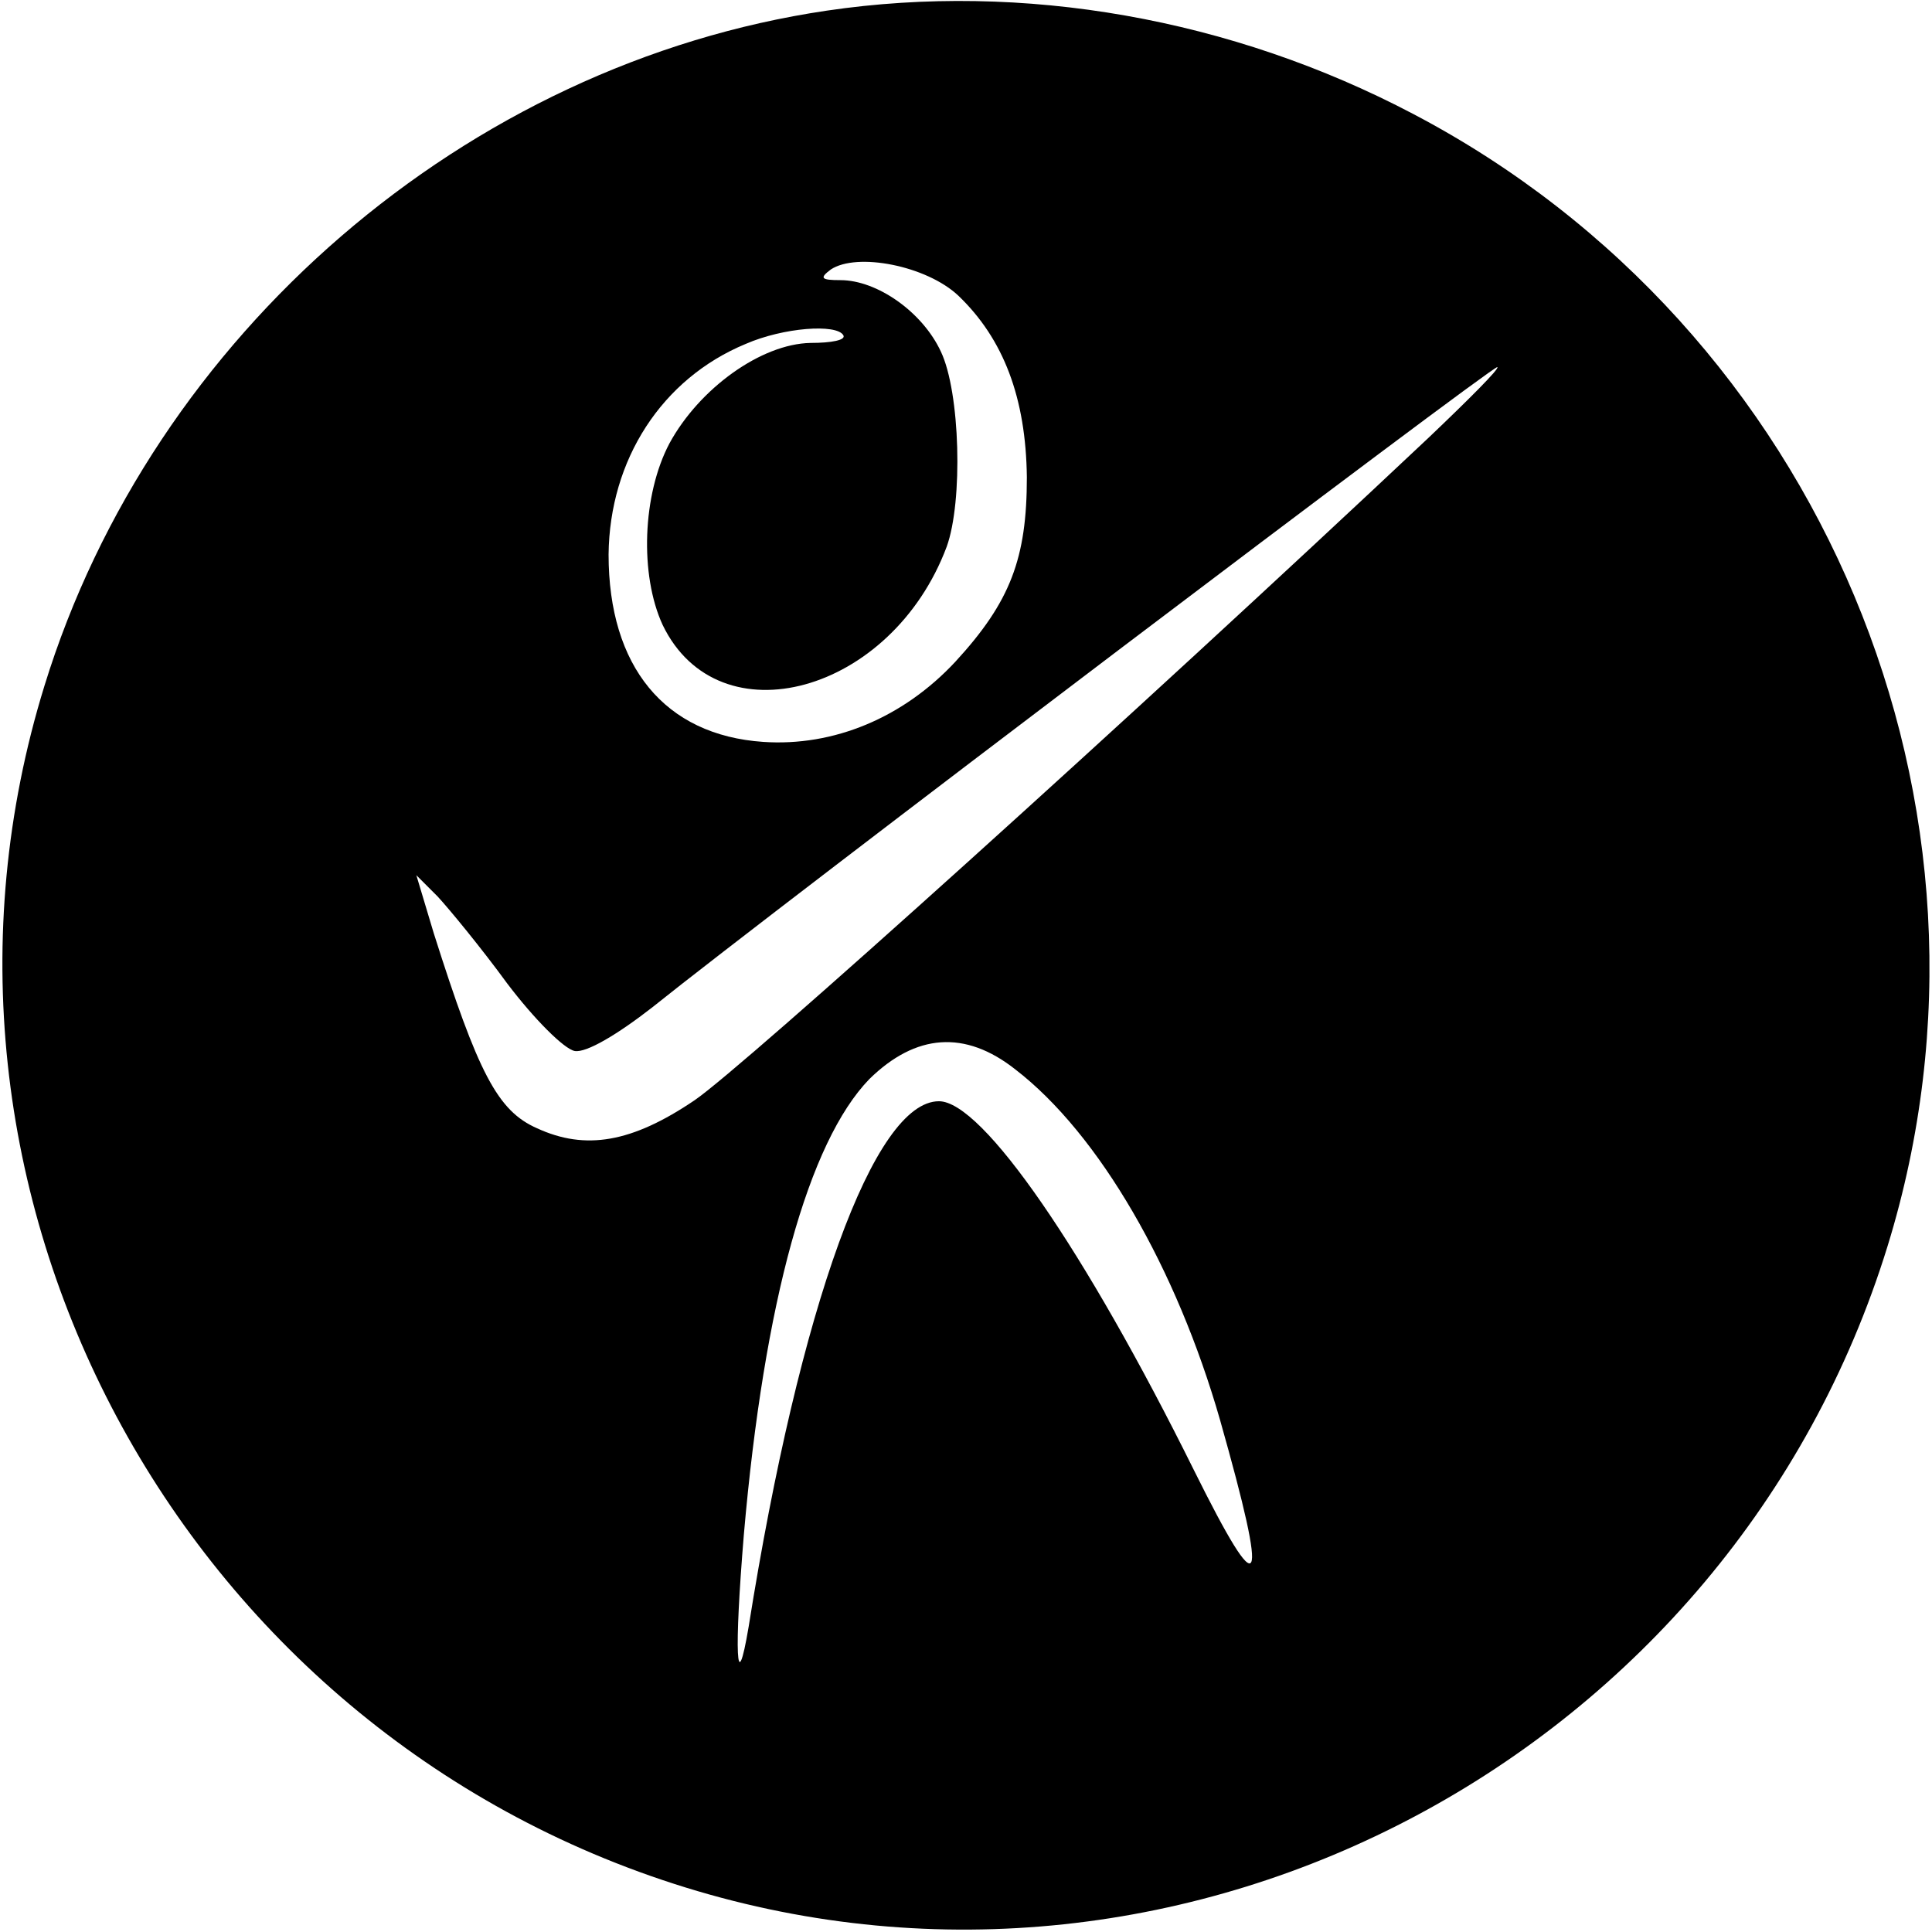 <?xml version="1.0" standalone="no"?>
<!DOCTYPE svg PUBLIC "-//W3C//DTD SVG 20010904//EN"
 "http://www.w3.org/TR/2001/REC-SVG-20010904/DTD/svg10.dtd">
<svg version="1.0" xmlns="http://www.w3.org/2000/svg"
 width="200pt" height="200pt" viewBox="0 0 200 200"
 preserveAspectRatio="xMidYMid meet">
<g transform="translate(0,200) scale(0.1,-0.1)"
fill="#000000" stroke="none">
<path d="M856 1989 c-373 -55 -698 -335 -810 -699 -161 -521 139 -1082 664
-1244 521 -161 1082 139 1244 664 140 454 -68 950 -491 1172 -188 99 -404 137
-607 107z m136 -295 c47 -45 70 -106 71 -188 0 -84 -17 -129 -74 -191 -54 -58
-126 -88 -199 -83 -102 7 -160 78 -160 194 1 98 55 182 142 218 39 17 94 21
101 9 3 -5 -12 -8 -34 -8 -51 -1 -115 -47 -146 -104 -28 -53 -31 -136 -7 -188
58 -120 237 -71 294 81 17 47 14 160 -6 202 -19 41 -66 74 -104 74 -20 0 -22
2 -10 11 27 18 99 4 132 -27z m487 -147 c-307 -289 -710 -652 -760 -686 -65
-44 -113 -52 -163 -29 -41 18 -61 57 -107 202 l-18 60 22 -22 c12 -13 45 -53
72 -90 28 -37 59 -68 70 -70 12 -2 44 17 80 45 127 102 868 663 875 663 3 -1
-29 -33 -71 -73z m-428 -654 c87 -67 167 -206 212 -363 51 -180 44 -195 -27
-52 -113 228 -219 382 -264 382 -67 0 -144 -211 -197 -544 -13 -77 -15 -26 -5
95 21 242 67 407 130 472 48 47 99 51 151 10z"/>
</g>
</svg>
